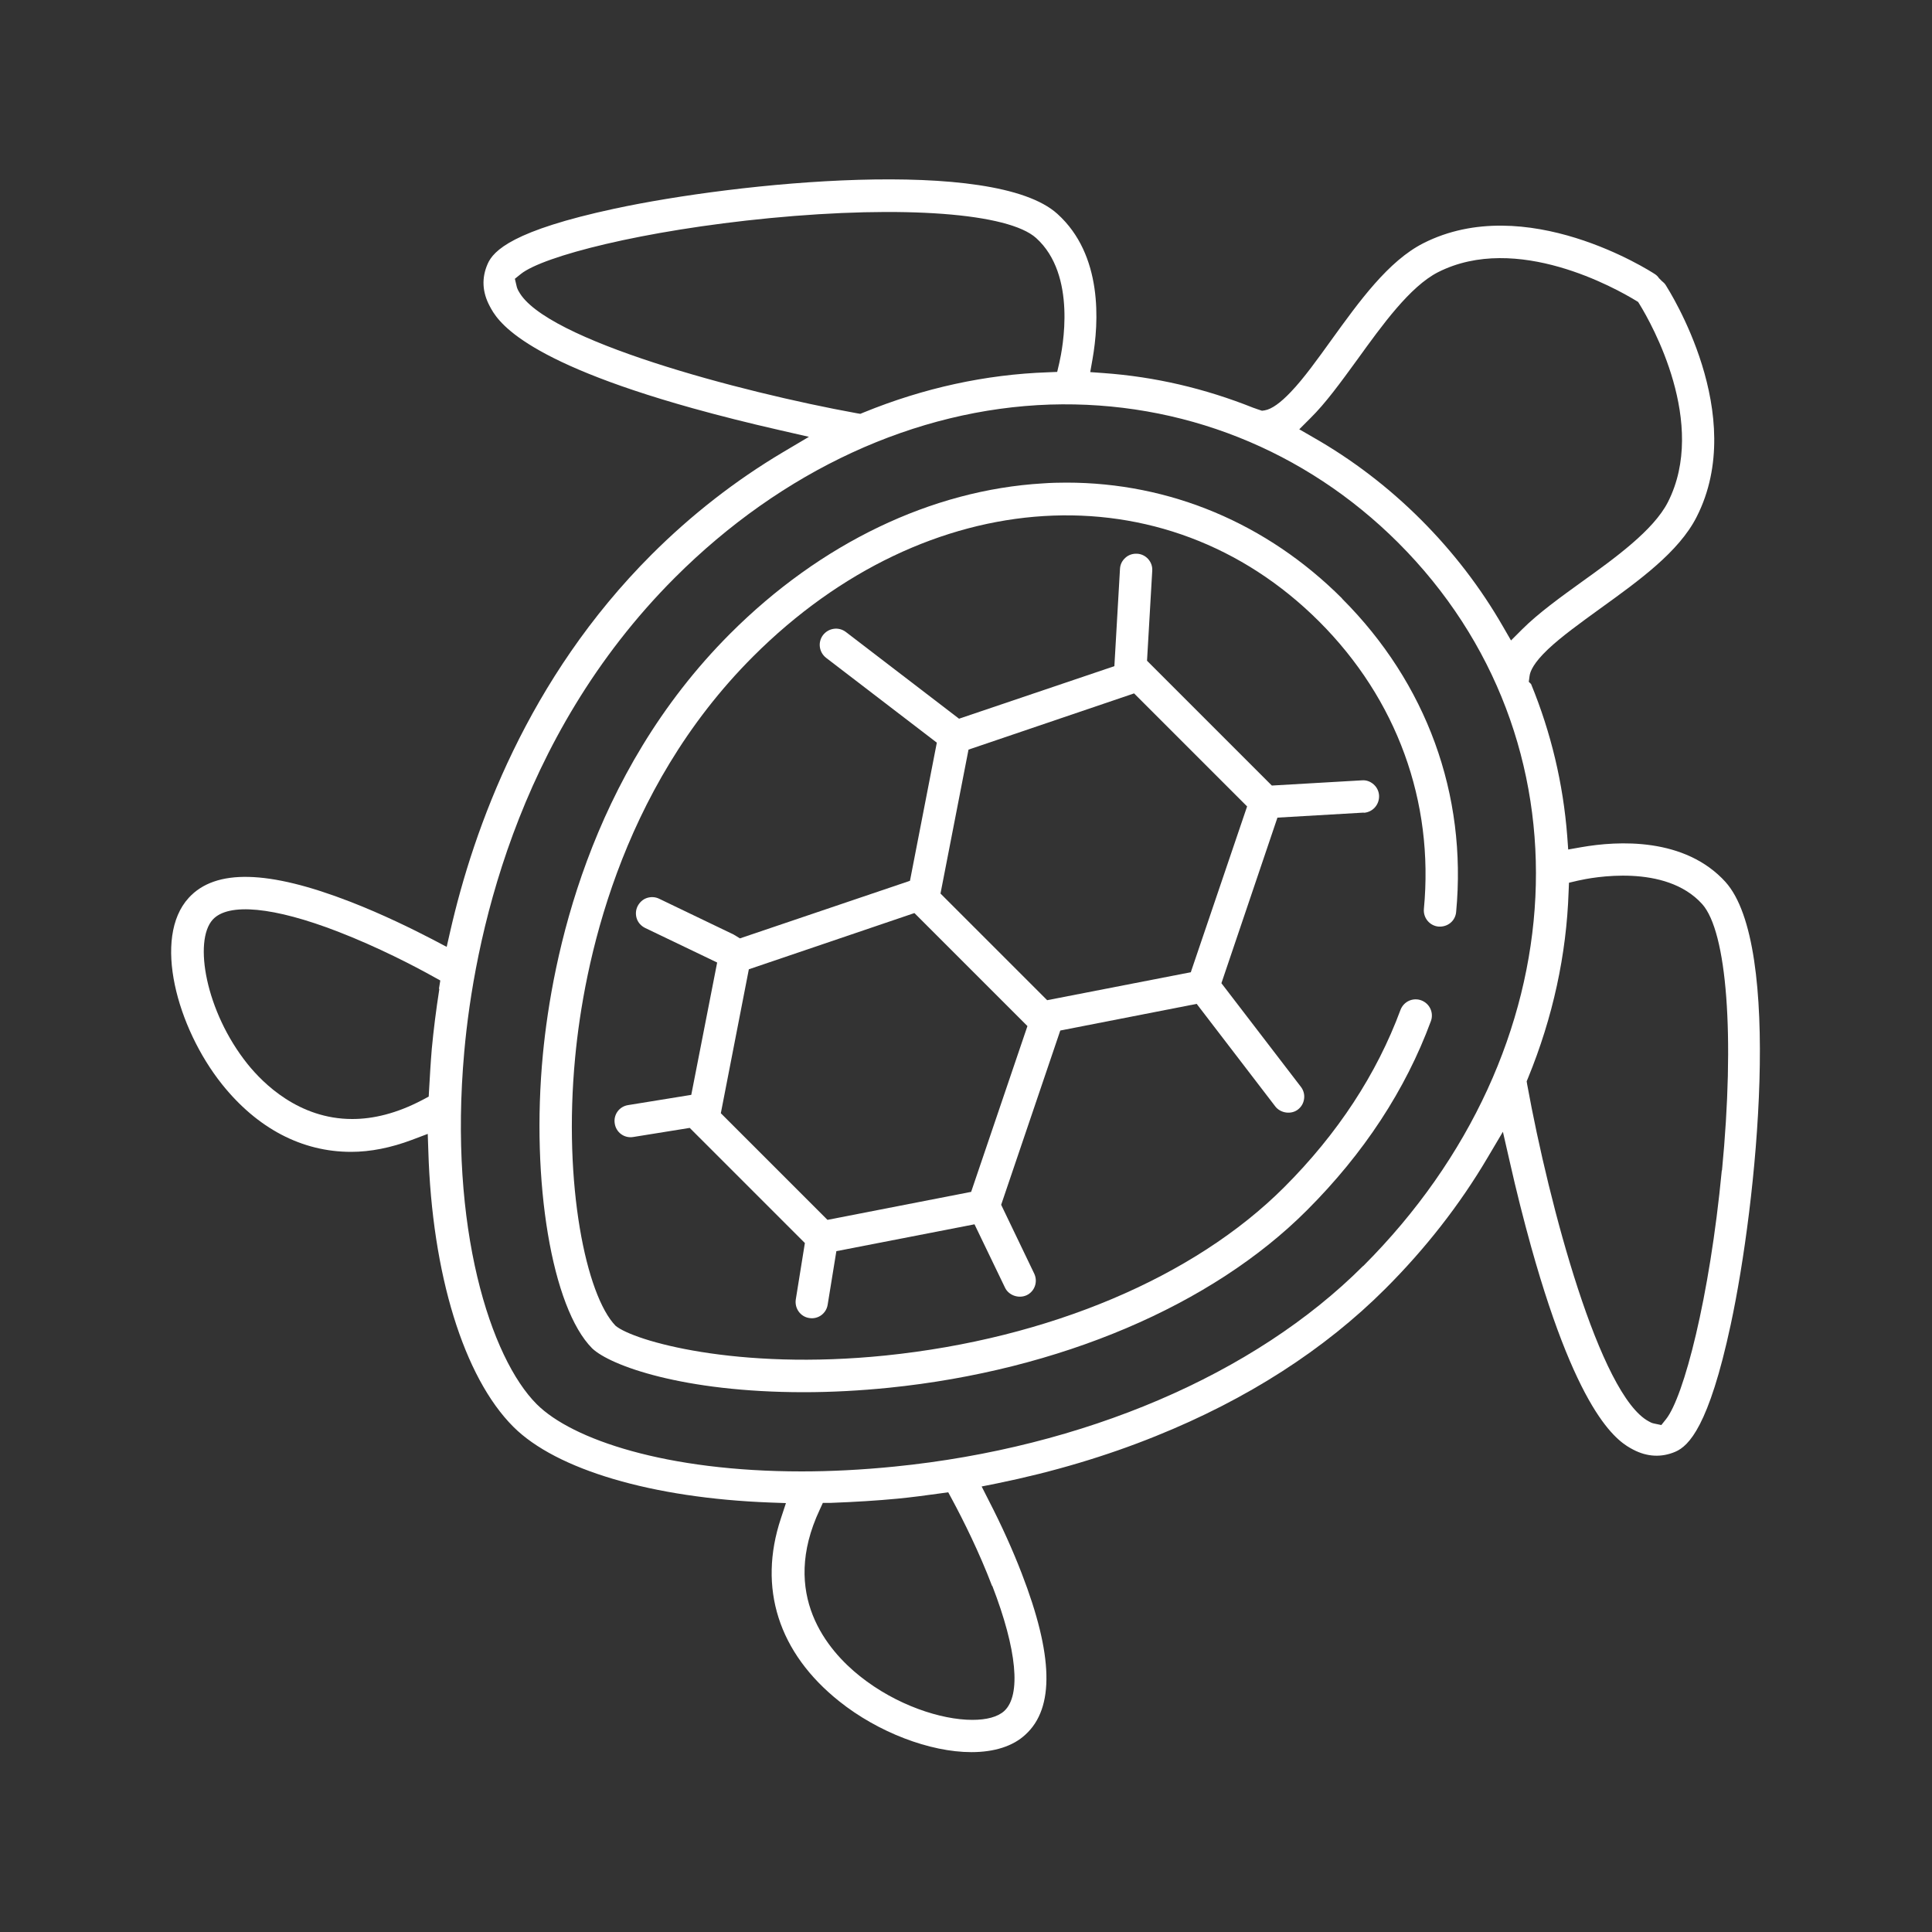 <?xml version="1.0" encoding="UTF-8"?><svg id="Layer_1" xmlns="http://www.w3.org/2000/svg" viewBox="0 0 100 100"><rect x="0" y="0" width="100" height="100" fill="#333333" stroke="none"/><defs><style>.cls-1{fill:#fff;}</style></defs><path class="cls-1" d="M69.47,30.98c-3.9-3.9-8.92-6-14.27-6-.41,0-.81.01-1.22.04-5.76.34-11.51,3.1-16.18,7.77-7.33,7.33-9.22,16.79-9.7,21.78-.63,6.59.47,13.13,2.55,15.22.93.89,4.71,2.27,10.95,2.27,1.44,0,2.92-.08,4.41-.23,8.82-.9,16.71-4.25,21.64-9.19,2.94-2.94,5.1-6.23,6.41-9.78.08-.21.07-.44-.02-.64-.09-.2-.26-.36-.47-.44-.21-.08-.44-.07-.64.02-.2.09-.36.26-.44.47-1.23,3.32-3.25,6.41-6.02,9.18-4.67,4.67-12.19,7.84-20.63,8.71-7.71.79-13.05-.76-13.98-1.54-1.52-1.57-2.72-7.3-2.09-13.89.45-4.76,2.25-13.79,9.21-20.75,9.01-9.01,21.33-9.77,29.3-1.81,4.02,4.02,5.95,9.31,5.42,14.88-.04.46.3.87.76.91.48.03.87-.3.91-.76.57-6.08-1.53-11.84-5.91-16.22Z"/><path class="cls-1" d="M70.59,42.07c.46-.03.81-.42.79-.89-.01-.22-.11-.43-.28-.58-.17-.15-.38-.23-.61-.21l-4.66.27-6.46-6.46.27-4.66c.03-.46-.33-.86-.79-.88-.22-.01-.44.06-.6.21-.17.15-.27.35-.28.58l-.29,5.03-8.04,2.72-5.86-4.49c-.37-.28-.89-.21-1.18.16-.28.37-.21.89.16,1.18l5.73,4.39-1.39,7.15-8.8,2.98-.33-.2-3.85-1.85c-.2-.1-.43-.11-.64-.04-.21.07-.38.23-.48.43-.1.2-.11.43-.04.64.07.21.23.38.43.48l3.73,1.79-1.34,6.85-3.27.53c-.46.07-.77.5-.69.96.07.45.49.77.96.69l2.92-.47,5.96,5.96-.47,2.92c-.07.46.24.89.69.96.47.08.89-.24.96-.69l.45-2.77,7.15-1.39,1.58,3.28c.19.4.71.58,1.12.39.42-.2.59-.7.39-1.12l-1.71-3.56,3.06-9.02,7.06-1.38,4.07,5.31c.27.35.82.43,1.17.16.18-.14.29-.33.32-.56.03-.22-.03-.44-.17-.62l-4.11-5.36,2.9-8.57,4.47-.26ZM50.27,61.69l-7.44,1.45-5.52-5.52,1.45-7.45,8.57-2.91,5.85,5.85-2.91,8.57ZM61.65,50.32l-7.45,1.45-5.52-5.52,1.45-7.45,8.57-2.91,5.85,5.85-2.91,8.57Z"/><path class="cls-1" d="M89.33,45.67c-2.12-2.35-5.6-2.15-7.48-1.82l-.68.12-.05-.69c-.21-2.72-.84-5.36-1.87-7.87l-.12-.12.04-.3c.03-.25.22-.69.96-1.39.7-.66,1.66-1.35,2.68-2.09,2.01-1.45,4.09-2.94,5.01-4.76,2.69-5.29-1.43-11.71-1.6-11.99-.05-.08-.12-.15-.21-.22l-.14-.14c-.06-.09-.13-.16-.21-.21-.27-.18-6.69-4.29-11.99-1.6-1.81.92-3.31,3-4.76,5.01-.7.97-1.42,1.98-2.09,2.68-.54.57-1,.9-1.36.96l-.14.02-.27-.09s-.1-.04-.17-.06c-2.53-1.01-5.11-1.61-7.76-1.8l-.69-.05.12-.68c.33-1.89.54-5.38-1.82-7.51-3.28-2.97-16.55-1.64-22.92-.27-5.26,1.13-6.27,2.17-6.57,2.86-.32.73-.28,1.46.11,2.19.36.68,1.47,2.76,10.5,5.28,1.4.39,2.91.77,4.49,1.13l1.53.35-1.35.8c-2.44,1.45-4.73,3.23-6.8,5.3-6.41,6.41-9.2,14.15-10.42,19.51l-.18.79-.72-.38c-1.02-.53-2.6-1.31-4.28-1.96-4.23-1.64-6.97-1.71-8.35-.2-1.89,2.06-.61,6.73,1.72,9.65,1.83,2.29,4.14,3.5,6.68,3.5,1,0,2.06-.21,3.15-.62l.82-.31.03.87c.19,6.38,1.83,11.72,4.4,14.29,2.22,2.22,7.19,3.69,13.28,3.92l.83.03-.26.79c-1.2,3.6-.13,6.96,3.02,9.47,2,1.6,4.69,2.63,6.84,2.63,1.19,0,2.16-.31,2.8-.91,1.51-1.38,1.44-4.11-.2-8.35-.46-1.19-1.03-2.46-1.7-3.76l-.37-.73.8-.16c2.89-.59,5.65-1.41,8.22-2.45,4.72-1.9,8.72-4.47,11.88-7.63,2.06-2.06,3.84-4.33,5.28-6.77l.8-1.35.35,1.53c.35,1.56.73,3.05,1.11,4.42,2.52,9.03,4.6,10.14,5.28,10.5.72.38,1.47.42,2.19.11.69-.3,1.73-1.31,2.86-6.57,1.37-6.37,2.69-19.64-.27-22.92ZM22.74,51.19c-.17,1.09-.3,2.13-.39,3.09-.06.71-.1,1.42-.14,2.12l-.02.36-.32.17c-1.35.71-2.56.99-3.64.99-2.76,0-4.61-1.84-5.42-2.85-2.17-2.71-2.8-6.37-1.8-7.47.81-.89,3.17-.66,6.48.62,2.07.8,3.97,1.79,4.92,2.32l.38.21-.07.43ZM67.83,21.64c.78-.77,1.53-1.8,2.44-3.05,1.27-1.76,2.71-3.76,4.16-4.5,4.08-2.07,9.24.86,10.23,1.46l.13.08.08.13c.61.99,3.53,6.16,1.46,10.23-.74,1.45-2.73,2.89-4.49,4.15-1.04.75-2.22,1.6-3.05,2.43l-.58.58-.41-.71c-1.16-2.02-2.59-3.88-4.25-5.54-1.67-1.67-3.55-3.11-5.59-4.27l-.71-.41.58-.58ZM26.84,15.07h0c-.03-.07-.08-.15-.1-.26l-.09-.38.31-.25c1.15-.92,6.28-2.25,12.88-2.89,6.94-.67,12.36-.26,13.79,1.03,2.12,1.91,1.37,5.71,1.2,6.46l-.11.47-.48.02c-3.22.11-6.43.81-9.54,2.08l-.17.07-.18-.03c-6.05-1.1-16.15-3.79-17.5-6.31ZM51.36,82.08c1.28,3.31,1.5,5.67.62,6.48-.34.31-.92.46-1.65.46-1.62,0-3.94-.76-5.82-2.26-1.67-1.33-4.15-4.22-2.08-8.62l.16-.35h.38c1.33-.05,2.44-.12,3.49-.22.73-.07,1.46-.17,2.19-.27l.43-.06.21.39c.57,1.06,1.39,2.7,2.06,4.46ZM70.55,65.53c-5.62,5.62-14.46,9.4-24.25,10.38-1.7.17-3.31.25-4.81.25-7,0-11.88-1.65-13.71-3.48-2.38-2.38-4.57-9.11-3.75-18.24.5-5.6,2.59-16.23,10.9-24.54,5.55-5.55,12.45-8.73,19.42-8.96,6.8-.21,13.2,2.34,18.02,7.15,10.16,10.16,9.38,26.25-1.81,37.44ZM89.12,60.58c-.63,6.6-1.97,11.73-2.89,12.88l-.24.3-.38-.08c-.11-.02-.2-.07-.27-.11-2.53-1.35-5.15-11.16-6.29-17.42l-.03-.18.07-.17c1.29-3.15,1.99-6.39,2.1-9.63l.02-.48.47-.11c.74-.17,4.52-.89,6.42,1.21,1.29,1.43,1.7,6.84,1.03,13.79Z"/></svg>